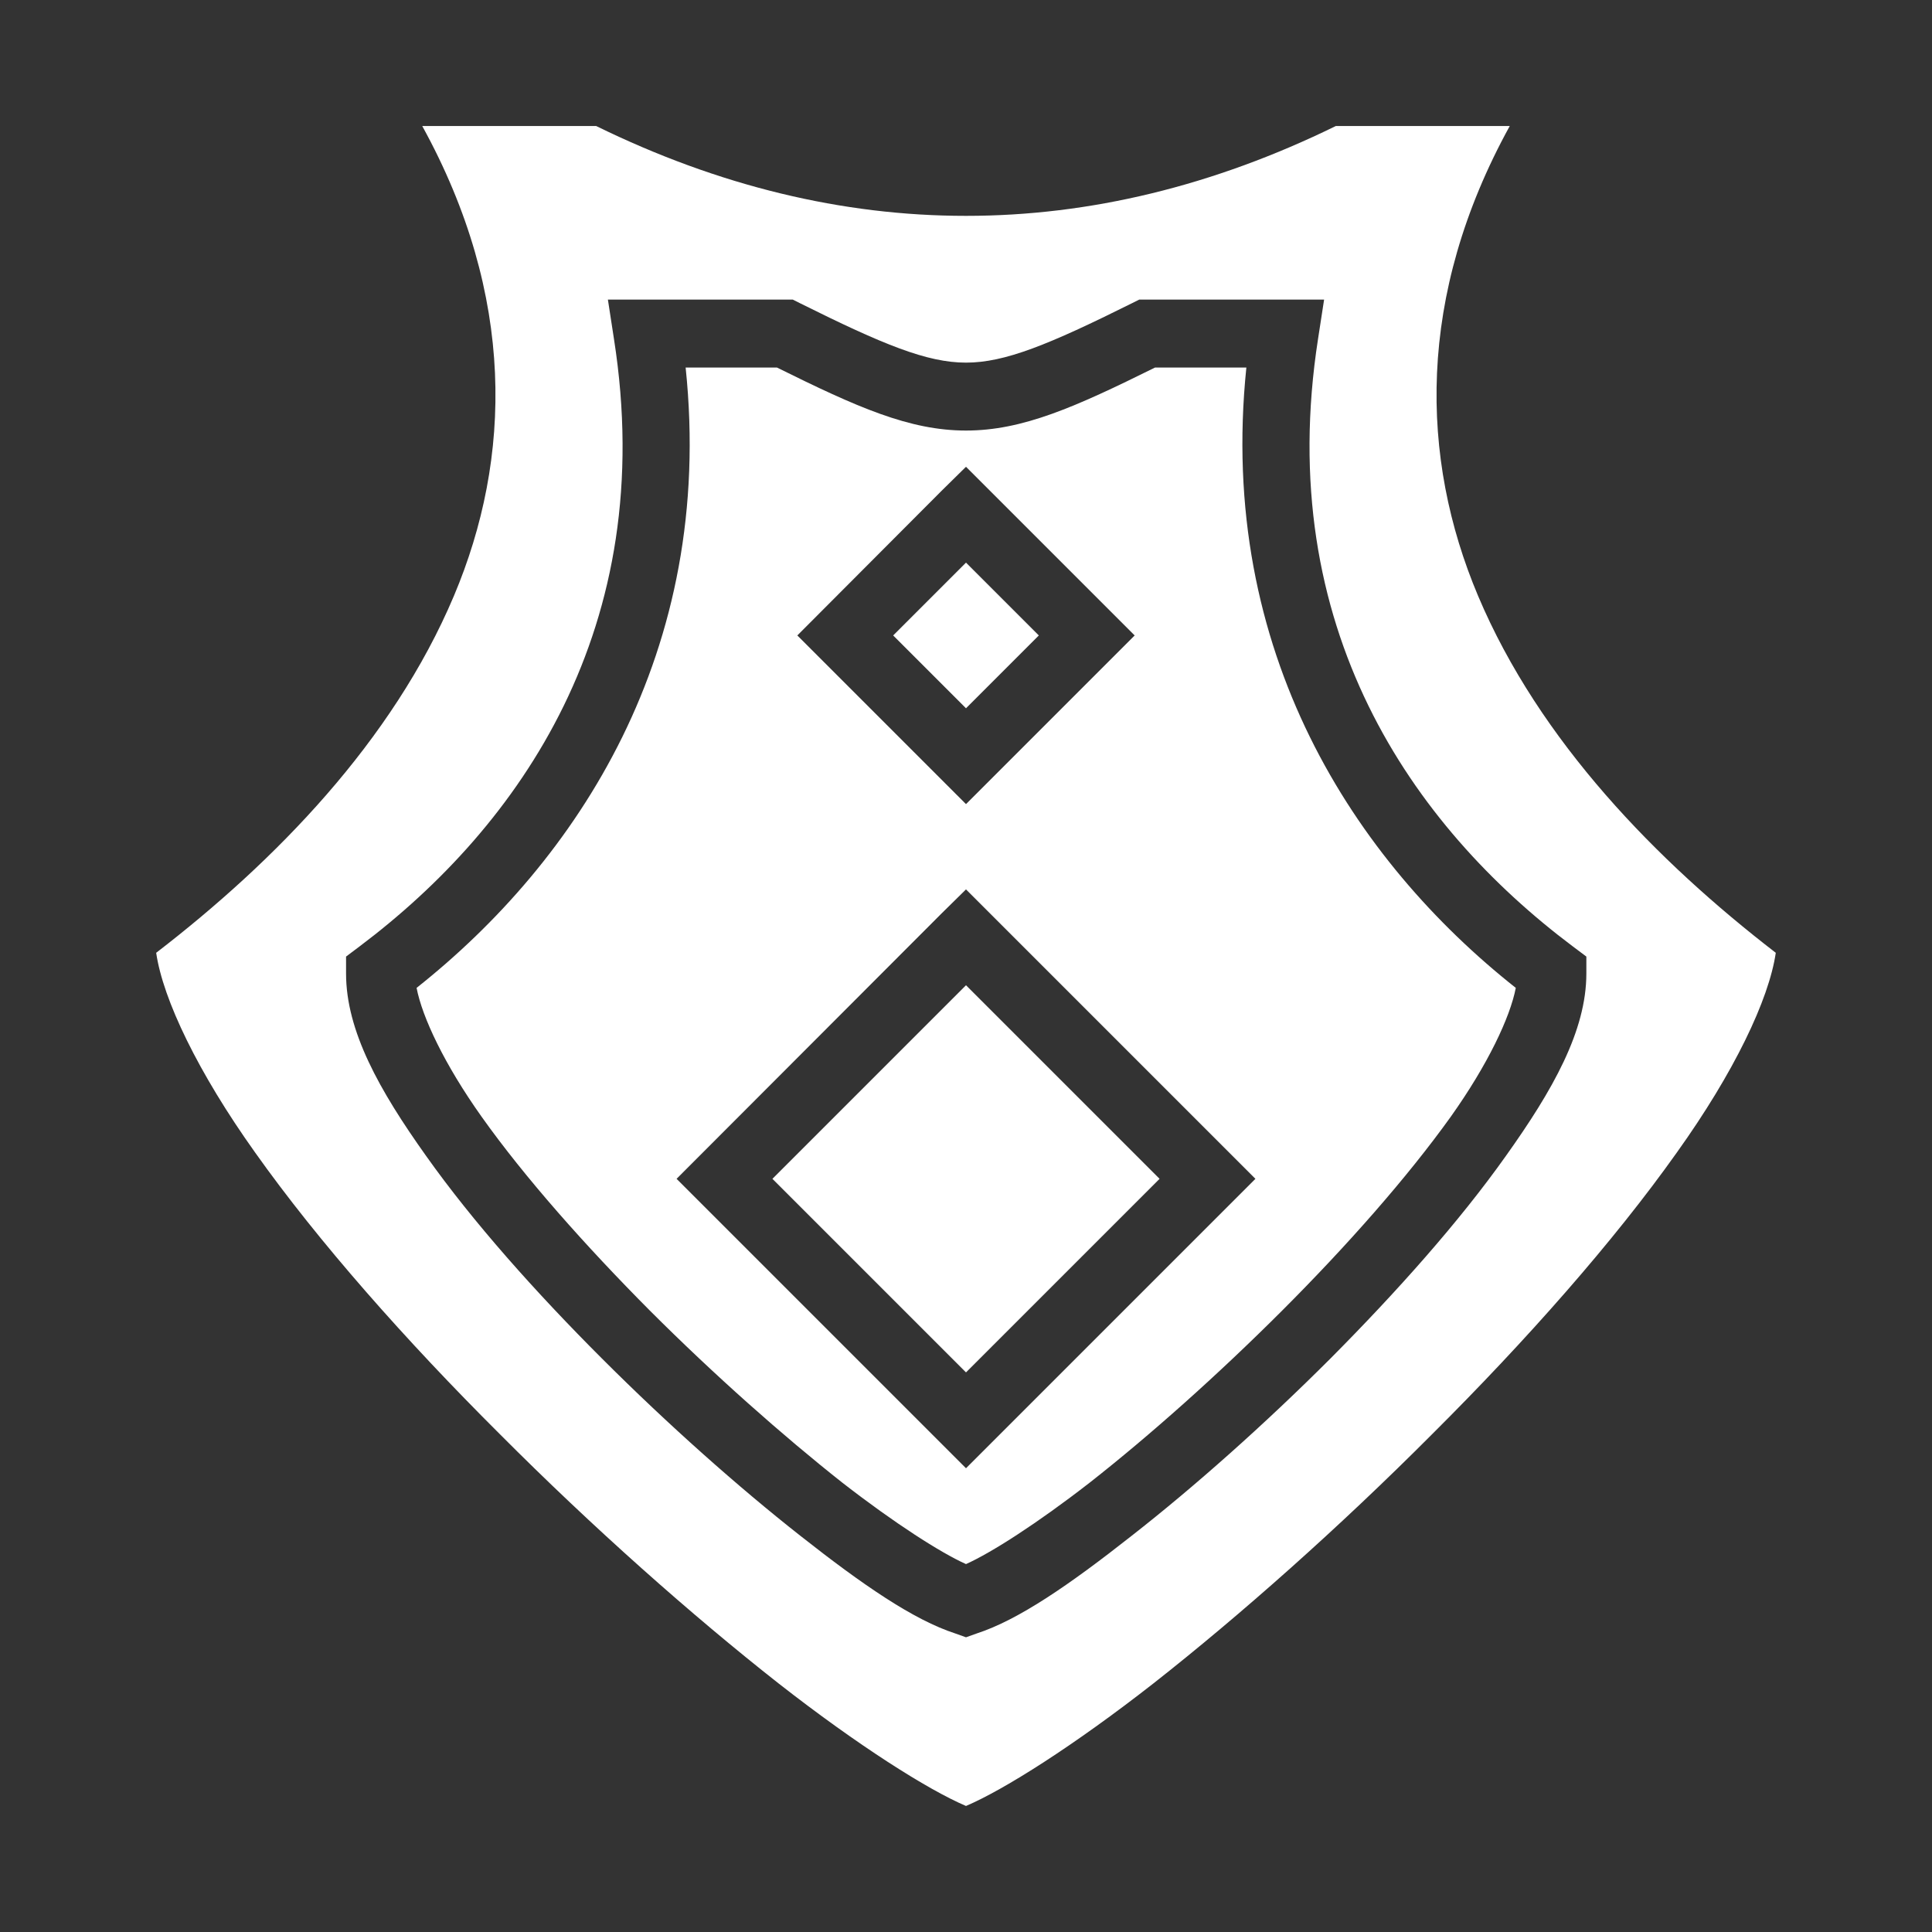 <svg style="height: 512px; width: 512px;" xmlns="http://www.w3.org/2000/svg" viewBox="0 0 512 512"><rect x="0" y="0" width="512" height="512" fill="#333333" stroke="none"/><g class="" style="" transform="translate(0,0)"><path d="M111.9 33.4c24.8 45.04 23.8 88 8.4 124.5-16.3 38.6-47.47 70.4-78.91 94.6 1.8 12.4 11.15 31.8 26.2 52.9 16.81 23.7 40.01 49.9 64.81 74.6 24.7 24.8 51 48.1 73.9 66.1 21.1 16.5 39.6 28.2 49.7 32.5 10.1-4.3 28.6-16 49.7-32.5 22.9-18 49.2-41.3 73.9-66.1 24.8-24.7 48-50.9 64.8-74.6 15.1-21.1 24.4-40.5 26.2-52.9-31.4-24.2-62.6-56-78.9-94.6-15.4-36.5-16.4-79.46 8.4-124.5H354c-64.8 31.74-131.2 31.74-196 0zm49.2 46h49l1.9.95c22.1 11.01 33.7 15.75 44 15.75 10.3 0 21.9-4.74 44-15.75l1.9-.95h49l-1.6 10.38c-11.9 76.52 25 129.12 67.5 161.02l3.6 2.7v4.5c0 15.2-8.9 30.9-21.3 48.3-12.4 17.5-29 36.1-46.5 53.7-17.6 17.6-36.2 34.1-52.7 47-16.5 13-30 22.3-41.1 25.9l-2.8 1-2.8-1c-11.1-3.6-24.6-12.9-41.1-25.9-16.4-12.9-35-29.4-52.6-47s-34.2-36.2-46.6-53.7c-12.4-17.4-21.19-33.1-21.19-48.3v-4.5l3.59-2.7c42.4-31.9 79.4-84.5 67.4-161.01zm20.6 18c7.9 75.5-28.9 130.8-71.3 164.4 1.5 7.8 7.4 20.3 17.2 34.1 11.5 16.2 27.6 34.3 44.6 51.4 17.1 17.1 35.3 33.2 51 45.6 13.9 10.8 26.1 18.6 32.8 21.6 6.7-3 18.9-10.8 32.8-21.6 15.8-12.4 33.9-28.5 51-45.6s33.1-35.2 44.7-51.4c9.8-13.8 15.7-26.3 17.2-34.1-42.5-33.6-79.2-88.9-71.4-164.4h-24.2c-21.2 10.5-35.1 16.7-50.1 16.7s-28.9-6.2-50.1-16.7zm74.3 26.3l44.7 44.7-44.7 44.7-44.7-44.7 38.3-38.4zm0 25.4l-19.3 19.3 19.3 19.3 19.3-19.3zm0 86.6l76.7 76.7-76.7 76.7-76.7-76.7 70.3-70.4zm0 25.4l-51.3 51.3 51.3 51.3 51.3-51.3z" fill="#fff" fill-opacity="1" style="--darkreader-inline-fill: #262727;" data-darkreader-inline-fill=""></path></g></svg>